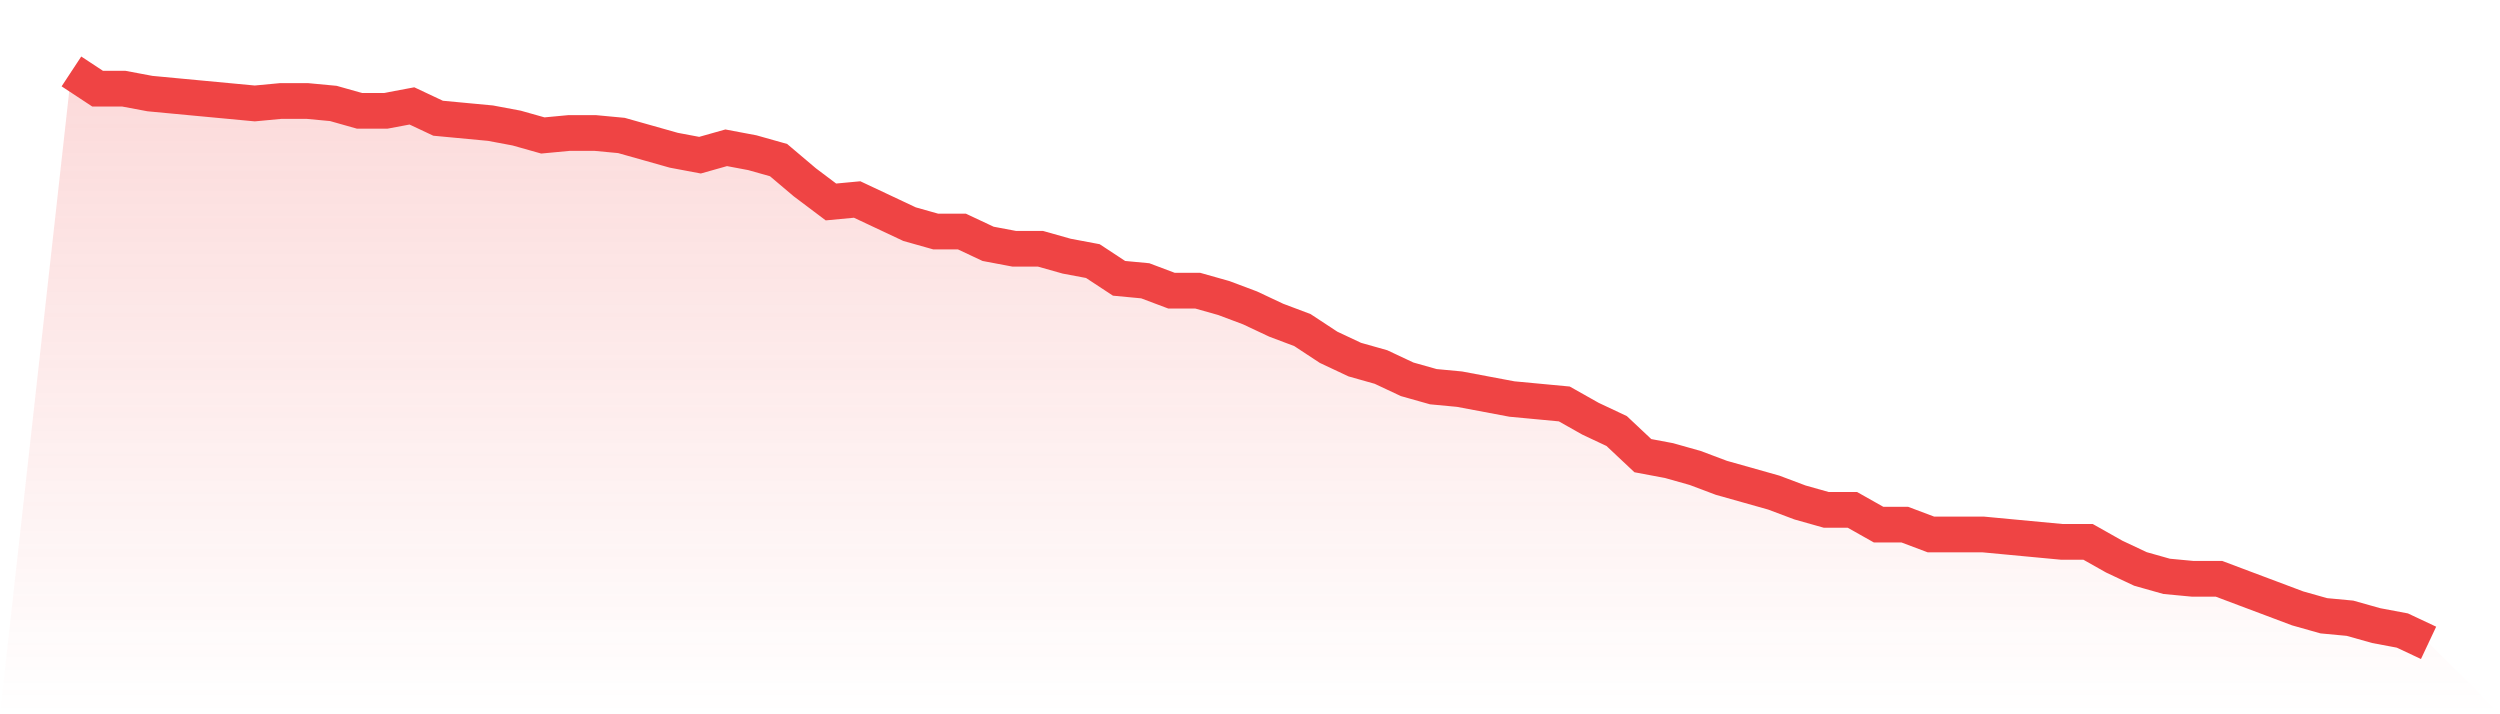 <svg viewBox="0 0 140 40" xmlns="http://www.w3.org/2000/svg">
<defs>
<linearGradient id="gradient" x1="0" x2="0" y1="0" y2="1">
<stop offset="0%" stop-color="#ef4444" stop-opacity="0.2"/>
<stop offset="100%" stop-color="#ef4444" stop-opacity="0"/>
</linearGradient>
</defs>
<path d="M4,4 L4,4 L5.467,4.966 L6.933,4.966 L8.4,5.241 L9.867,5.379 L11.333,5.517 L12.8,5.655 L14.267,5.793 L15.733,5.655 L17.2,5.655 L18.667,5.793 L20.133,6.207 L21.6,6.207 L23.067,5.931 L24.533,6.621 L26,6.759 L27.467,6.897 L28.933,7.172 L30.4,7.586 L31.867,7.448 L33.333,7.448 L34.8,7.586 L36.267,8 L37.733,8.414 L39.2,8.69 L40.667,8.276 L42.133,8.552 L43.6,8.966 L45.067,10.207 L46.533,11.31 L48,11.172 L49.467,11.862 L50.933,12.552 L52.4,12.966 L53.867,12.966 L55.333,13.655 L56.8,13.931 L58.267,13.931 L59.733,14.345 L61.2,14.621 L62.667,15.586 L64.133,15.724 L65.6,16.276 L67.067,16.276 L68.533,16.69 L70,17.241 L71.467,17.931 L72.933,18.483 L74.4,19.448 L75.867,20.138 L77.333,20.552 L78.8,21.241 L80.267,21.655 L81.733,21.793 L83.2,22.069 L84.667,22.345 L86.133,22.483 L87.6,22.621 L89.067,23.448 L90.533,24.138 L92,25.517 L93.467,25.793 L94.933,26.207 L96.4,26.759 L97.867,27.172 L99.333,27.586 L100.8,28.138 L102.267,28.552 L103.733,28.552 L105.2,29.379 L106.667,29.379 L108.133,29.931 L109.6,29.931 L111.067,29.931 L112.533,30.069 L114,30.207 L115.467,30.345 L116.933,30.345 L118.4,31.172 L119.867,31.862 L121.333,32.276 L122.8,32.414 L124.267,32.414 L125.733,32.966 L127.2,33.517 L128.667,34.069 L130.133,34.483 L131.6,34.621 L133.067,35.034 L134.533,35.31 L136,36 L140,40 L0,40 z" fill="url(#gradient)"/>
<path d="M4,4 L4,4 L5.467,4.966 L6.933,4.966 L8.4,5.241 L9.867,5.379 L11.333,5.517 L12.8,5.655 L14.267,5.793 L15.733,5.655 L17.2,5.655 L18.667,5.793 L20.133,6.207 L21.6,6.207 L23.067,5.931 L24.533,6.621 L26,6.759 L27.467,6.897 L28.933,7.172 L30.4,7.586 L31.867,7.448 L33.333,7.448 L34.8,7.586 L36.267,8 L37.733,8.414 L39.2,8.69 L40.667,8.276 L42.133,8.552 L43.6,8.966 L45.067,10.207 L46.533,11.31 L48,11.172 L49.467,11.862 L50.933,12.552 L52.4,12.966 L53.867,12.966 L55.333,13.655 L56.8,13.931 L58.267,13.931 L59.733,14.345 L61.2,14.621 L62.667,15.586 L64.133,15.724 L65.6,16.276 L67.067,16.276 L68.533,16.69 L70,17.241 L71.467,17.931 L72.933,18.483 L74.4,19.448 L75.867,20.138 L77.333,20.552 L78.8,21.241 L80.267,21.655 L81.733,21.793 L83.2,22.069 L84.667,22.345 L86.133,22.483 L87.6,22.621 L89.067,23.448 L90.533,24.138 L92,25.517 L93.467,25.793 L94.933,26.207 L96.4,26.759 L97.867,27.172 L99.333,27.586 L100.8,28.138 L102.267,28.552 L103.733,28.552 L105.2,29.379 L106.667,29.379 L108.133,29.931 L109.6,29.931 L111.067,29.931 L112.533,30.069 L114,30.207 L115.467,30.345 L116.933,30.345 L118.4,31.172 L119.867,31.862 L121.333,32.276 L122.8,32.414 L124.267,32.414 L125.733,32.966 L127.2,33.517 L128.667,34.069 L130.133,34.483 L131.6,34.621 L133.067,35.034 L134.533,35.31 L136,36" fill="none" stroke="#ef4444" stroke-width="2"/>
</svg>